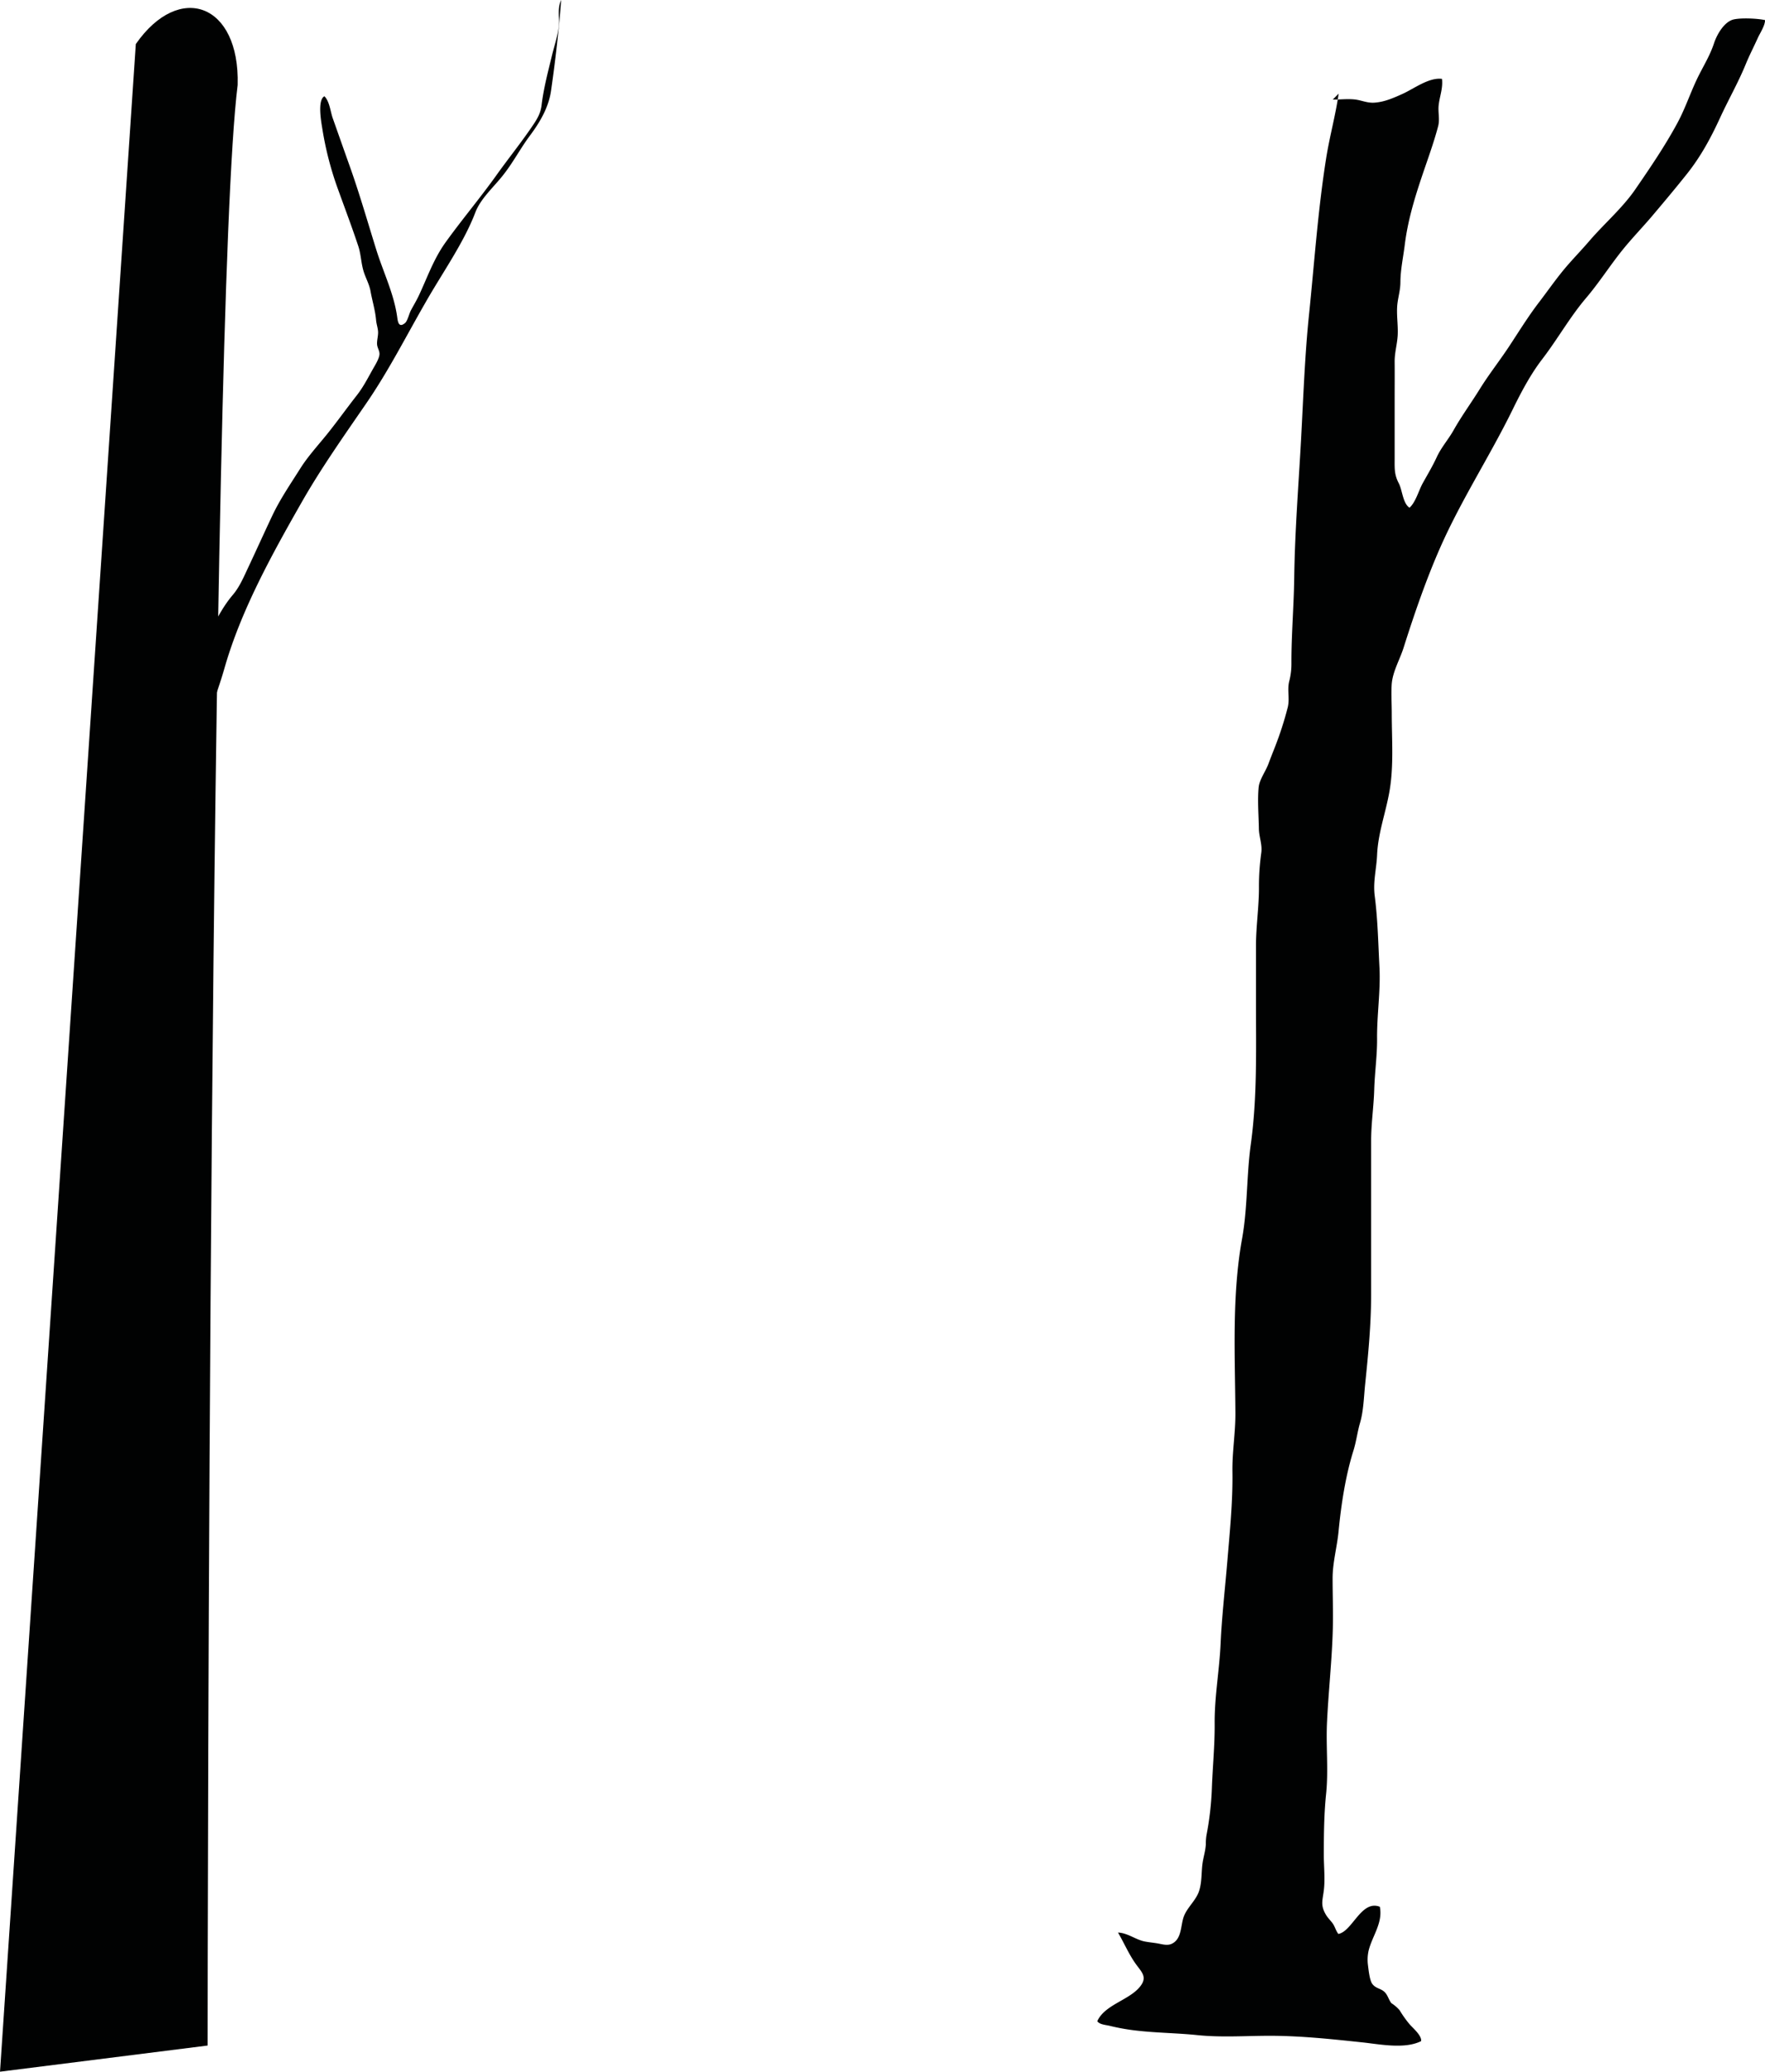 <svg xmlns="http://www.w3.org/2000/svg" width="418.16mm" height="490.68mm" viewBox="0 0 1185.33 1390.92">
  <defs>
    <style>
      .cls-1 {
        fill: #010202;
      }
    </style>
  </defs>
  <g id="Livello_2" data-name="Livello 2">
    <g id="Livello_5" data-name="Livello 5">
      <g>
        <path class="cls-1" d="M159.6,57.07C140.31,210.55,139.43,1339,139.43,1373.36L0,1390.92,91.2,29.58C120.43-12.42,161.11,2.33,159.6,57.07Z"/>
        <path class="cls-1" d="M124,576.86c-.9-2.62.67-6.61,1.13-9.27.66-3.89,1-7.77,1.64-11.65,1.82-11.83,3.84-23.67,5.6-35.5,1.66-11.15,4.06-21.92,6.58-33.07,2.91-12.92,8-25.44,11.67-38.32,10.94-38.56,31.22-75.48,52.22-112.27,12.75-22.34,28.1-44.1,43-65.77,15.13-22,26.87-45.28,39.93-67.95C297,183.33,311.47,163,319.2,142.68c3.37-8.86,11.23-16,17.62-23.78,7.48-9.12,12.34-18.86,19.18-28,7.2-9.66,12.51-19.26,14.07-30C373,40.52,375.33,20.23,376.87,0c-2.56,5.43-1.24,10.52-1.51,15.83-.34,6.92-2.93,14.22-4.62,21.17-2.67,11-5.69,22.38-7,33.41-.72,5.94-3,9.57-6.94,15.3-7.5,10.93-16,21.5-23.71,32.33-10.84,15.16-23.06,29.63-33.89,44.71-8.12,11.32-12.35,23.9-18,35.84-1.58,3.35-3.53,6.54-5.29,9.85-1,1.82-2.26,7.08-3.87,8.42-4.31,3.61-4.89-1-5.28-3.89-2.17-15.74-9.32-30.11-14-45.11-5.87-18.78-11.23-37.58-17.84-56.13-3.86-10.81-7.66-21.64-11.49-32.45C221.91,75,221.33,68,217.84,64.62c-5,2.77-1.9,18.37-1.32,22.17A219.41,219.41,0,0,0,227.32,128c4.47,12.38,9.14,24.72,13.28,37.21,1.81,5.46,1.88,11.27,3.52,16.77,1.36,4.56,3.87,8.78,4.71,13.51,1.14,6.44,3.17,12.88,3.73,19.42.22,2.54,1.07,4.88,1.31,7.36.28,2.94-.85,6.07-.64,9,.17,2.32,1.78,4.34,1.61,6.69s-2.12,5.88-3.46,8.17c-3.87,6.65-6.91,13.12-11.88,19.45-6.74,8.59-13,17.4-19.86,25.93-6.07,7.5-12.93,15-17.92,22.92-6.8,10.79-13.72,20.82-19,32.06-5.5,11.65-10.78,23.35-16.26,35-2.77,5.86-5.59,12.6-10.11,17.91-6.21,7.29-10.25,15.2-14.54,23.2a627,627,0,0,0-27.23,57c-5.59,13.53-9.78,27.32-14.83,40.89-3.32,8.93-4.71,18-8.44,26.94-1.67,4-3.12,8-4.78,12-2,4.7-1.54,5.29,3.57,7.38,8.65,3.53,16.73,8,25.44,11.39"/>
        <path class="cls-1" d="M899,62.88c-2.06,14.53-6.07,28.79-8.37,43.28-5.54,34.84-7.93,70.2-11.54,105.27-2.88,27.93-3.81,56.06-5.35,84.08-1.7,30.75-4.16,61.68-4.57,92.48-.27,19.25-1.92,38-1.88,57.29a47,47,0,0,1-1.54,12.39c-1.34,5.62.47,11.42-.89,17.07a226.23,226.23,0,0,1-9,27.73c-1.32,3.42-2.68,6.73-3.92,10.15-1.84,5.09-6.12,10.74-6.63,15.85-.89,8.93,0,18.83.13,27.83.09,5.68,2.39,10.7,1.6,16.32A162.67,162.67,0,0,0,845.49,596c0,13.17-2,25.87-2,39.1v38c0,31.8.87,63.7-3.47,95.12-2.92,21.07-2.1,42.56-5.88,63.52-6.91,38.26-4.71,78.27-4.47,117,.08,13.24-2.22,26.24-2,39.44.29,20.3-1.79,40.42-3.47,60.62-1.52,18.19-3.63,36.37-4.46,54.61-.81,18-4.12,35.54-4,53.65.13,14.46-1.33,28.86-1.87,43.31a204.79,204.79,0,0,1-3.63,31.8,38,38,0,0,0-.44,6.28c-.3,4.34-1.42,7.67-2.1,11.85-1,6.32-.37,12.68-2.32,19S797.89,1280,795.31,1286c-2.66,6.21-1.24,16-8.68,19.17-2.66,1.13-5.83.27-8.47-.24-3.06-.59-6.57-.85-9.62-1.48-6-1.26-11.25-5.69-17.72-5.94,3.95,6.69,7,13.94,11.43,20.34,4.29,6.22,9,9.44,2.9,16.52-7.57,8.75-23.24,11.7-28.24,22.63,1.43,2.3,5.89,2.52,8.27,3.11a141.34,141.34,0,0,0,19,3.32c13.33,1.48,26.65,1.56,40,2.94,15.82,1.64,32.3.48,48.18.44,21.13,0,41.77,2.22,62.73,4.45,11.38,1.21,28.25,4.67,39.29-.85.59-3.79-5.79-9-7.82-11.43a74.3,74.3,0,0,1-6.57-9.27,24.48,24.48,0,0,0-5.56-4.79c-1.63-2.05-2.12-4.34-3.67-6.45-2.69-3.67-6.62-2.94-9.22-6.59-1.79-2.52-2.45-9.49-2.86-12.63a28.07,28.07,0,0,1,.39-9.33c2.31-9.88,9.81-18.82,7.58-29.74-12.47-4.81-18.36,16.52-27.84,18.26-1.7-2.18-2.18-4.72-3.76-7-1.42-2-3.15-3.54-4.49-5.75-4.13-6.81-2.17-10-1.4-17.49.75-7.31-.11-15.35-.11-22.68,0-13.92.12-27.35,1.54-41.17,1.65-16-.19-32.31.62-48.39,1-20.94,3.38-41.94,3.89-62.89.27-11.15-.16-22.36-.15-33.52,0-10.45,3-21,4-31.38,1.73-17.86,4.61-37.09,10-54.27,1.93-6.19,2.63-12.47,4.45-18.69,2.35-8,2.56-17.67,3.42-26,2.07-19.93,3.95-39.61,4-59.82q0-36.84,0-73.67c0-9.91,0-19.82,0-29.73,0-11.68,1.74-22.88,2.08-34.44s2-22.78,1.92-34.15c-.16-16,2.41-32.07,1.59-48s-1.13-32.1-3.17-47.82c-1.26-9.68,1.18-18.13,1.59-27.61.64-14.84,5.86-28.41,8.35-42.93,2.93-17,1.5-34.81,1.5-52.13,0-6.27-.42-12.71-.07-19,.49-8.78,5.39-16.77,8-25,7.17-22.61,15.09-45.7,24.67-67.42,14.12-32,33.38-61.43,48.72-92.8,5.63-11.51,12-23.53,19.76-33.59,10.26-13.37,18.52-28.2,29.45-41.06,8.88-10.44,16-21.77,24.58-32.4,6.11-7.54,12.93-14.64,19.24-22,8-9.45,16.1-19.1,23.81-28.78,9.41-11.83,16.1-24.22,22.39-37.9,5.55-12.08,12.2-23.65,17.24-36,2.46-6,5.43-11.67,8.08-17.58,1.37-3,4.94-8.39,4.8-11.89-5.14-1.13-15.63-1.59-20.84-.49-6.42,1.35-11.4,10-13.39,16-2.64,8-6.56,14.29-10.35,21.82-5.24,10.42-8.69,21.47-14.27,31.78-8.36,15.47-18.35,30.12-28.3,44.58-8.59,12.5-20.86,23-30.75,34.51-4.63,5.4-9.57,10.54-14.27,15.9-7.28,8.3-13.28,17.14-20,25.89-7.12,9.34-13.34,19.49-19.82,29.29s-13.51,18.65-19.6,28.48c-5.73,9.26-12.16,18-17.51,27.5-3.58,6.37-8.33,11.57-11.44,18.34-2.83,6.13-6.18,11.63-9.44,17.54-2.57,4.68-4.68,12.68-8.78,16.24-4.52-2.94-4.76-11.79-7.24-16.5-3-5.76-2.74-9.82-2.73-16.35,0-13.34,0-26.67,0-40,0-8.43.08-16.87,0-25.3,0-6.15,1.71-11.59,2.05-17.6.38-7-1-14.31-.18-21.23.64-5.2,2-9.31,2-14.67.08-8.43,2-17.06,3-25.44,1.93-15,6-29,10.79-43.38,3.93-11.87,8.46-23.86,11.56-35.71,1.2-4.59-.16-9.28.33-13.92.64-6.06,3-11.52,2.23-17.81C959.64,51.84,949.82,59.43,942,63c-6.17,2.78-12.39,5.56-19.22,5.94-4.71.26-8.43-1.64-12.86-2.15-4.75-.54-10.11.08-14.86.08Z"/>
      </g>
    </g>
  </g>
</svg>
